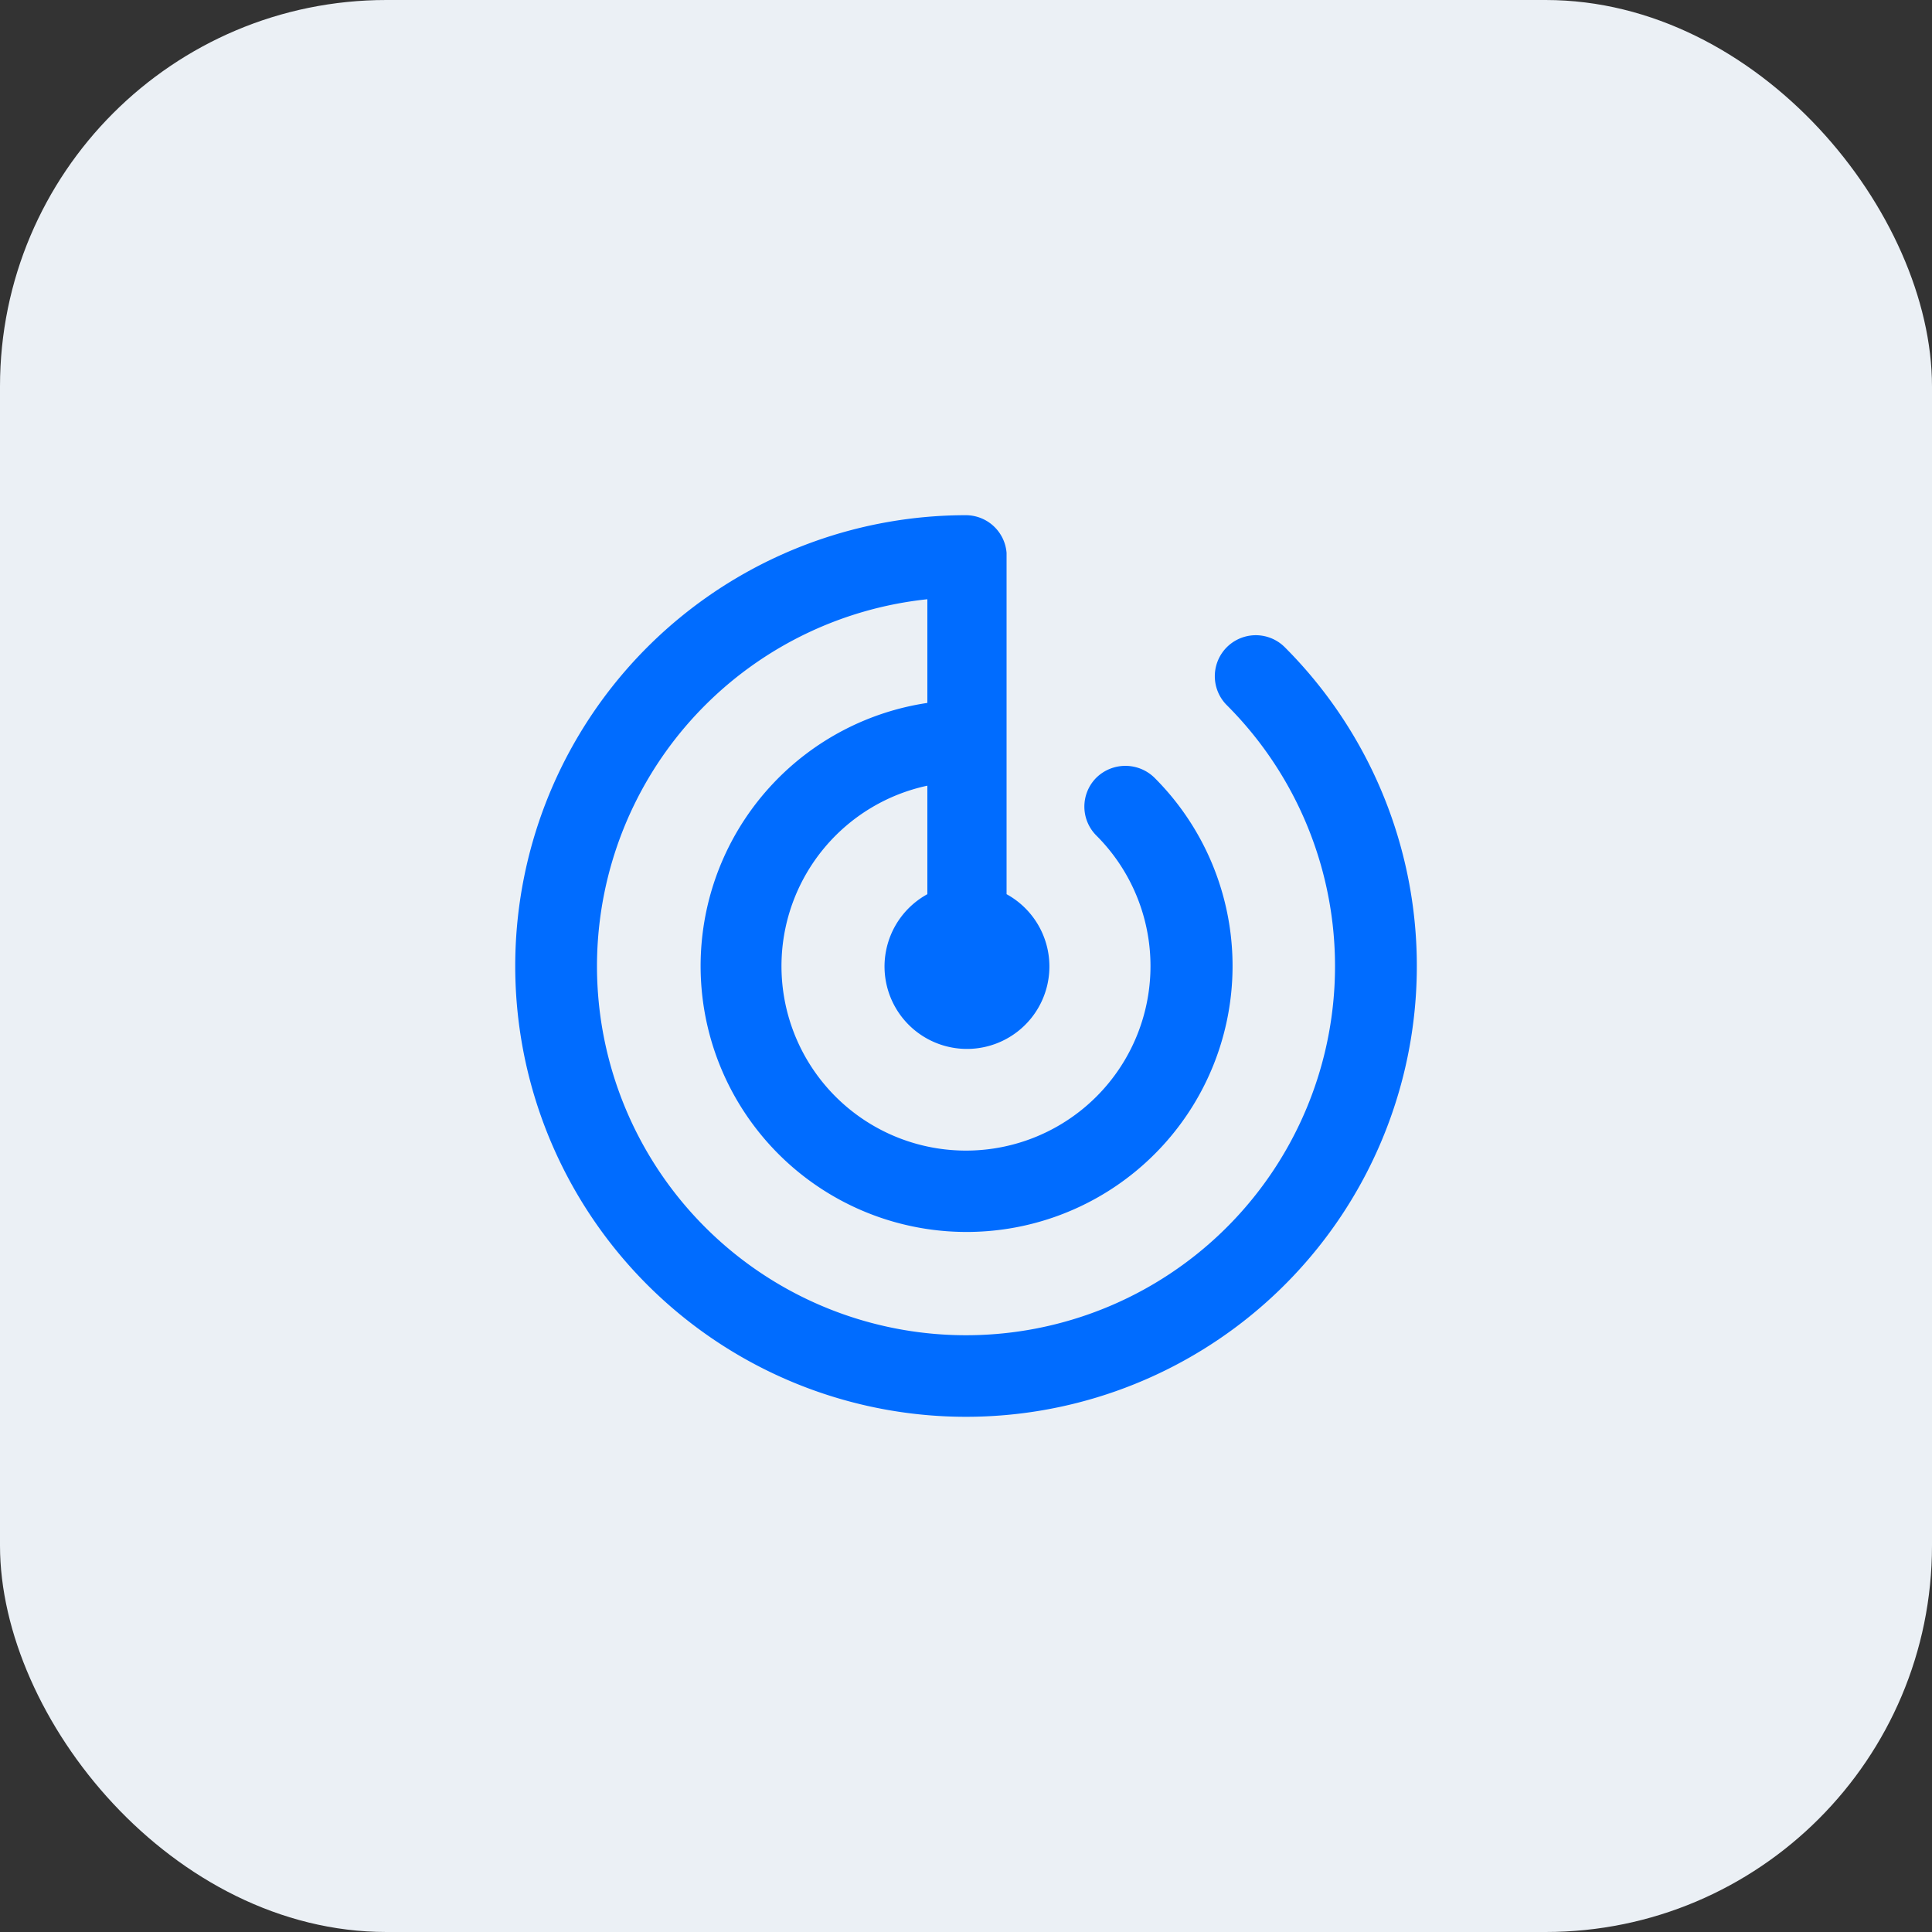 <svg xmlns="http://www.w3.org/2000/svg" viewBox="0 0 60 60"><rect x="0" y="0" width="60" height="60" fill="#333333" stroke="none"/><defs><style>.cls-1{fill:#ebf0f5;}.cls-2{fill:#006cff;}</style></defs><title>数据追踪</title><g id="图层_2" data-name="图层 2"><g id="图层_1-2" data-name="图层 1"><rect class="cls-1" width="60" height="60" rx="12" ry="12"/><path class="cls-2" d="M39.9,20.1a1.27,1.27,0,0,0-1.8,1.8,11.46,11.46,0,1,1-9.3-3.29v3.22a8.26,8.26,0,1,0,7.05,2.32,1.29,1.29,0,0,0-1.8,0,1.27,1.27,0,0,0,0,1.8A5.73,5.73,0,1,1,28.8,24.4v3.37a2.56,2.56,0,1,0,2.46,0V17.17h0A1.27,1.27,0,0,0,30,16a14,14,0,1,0,9.9,4.1Z"/></g></g></svg>